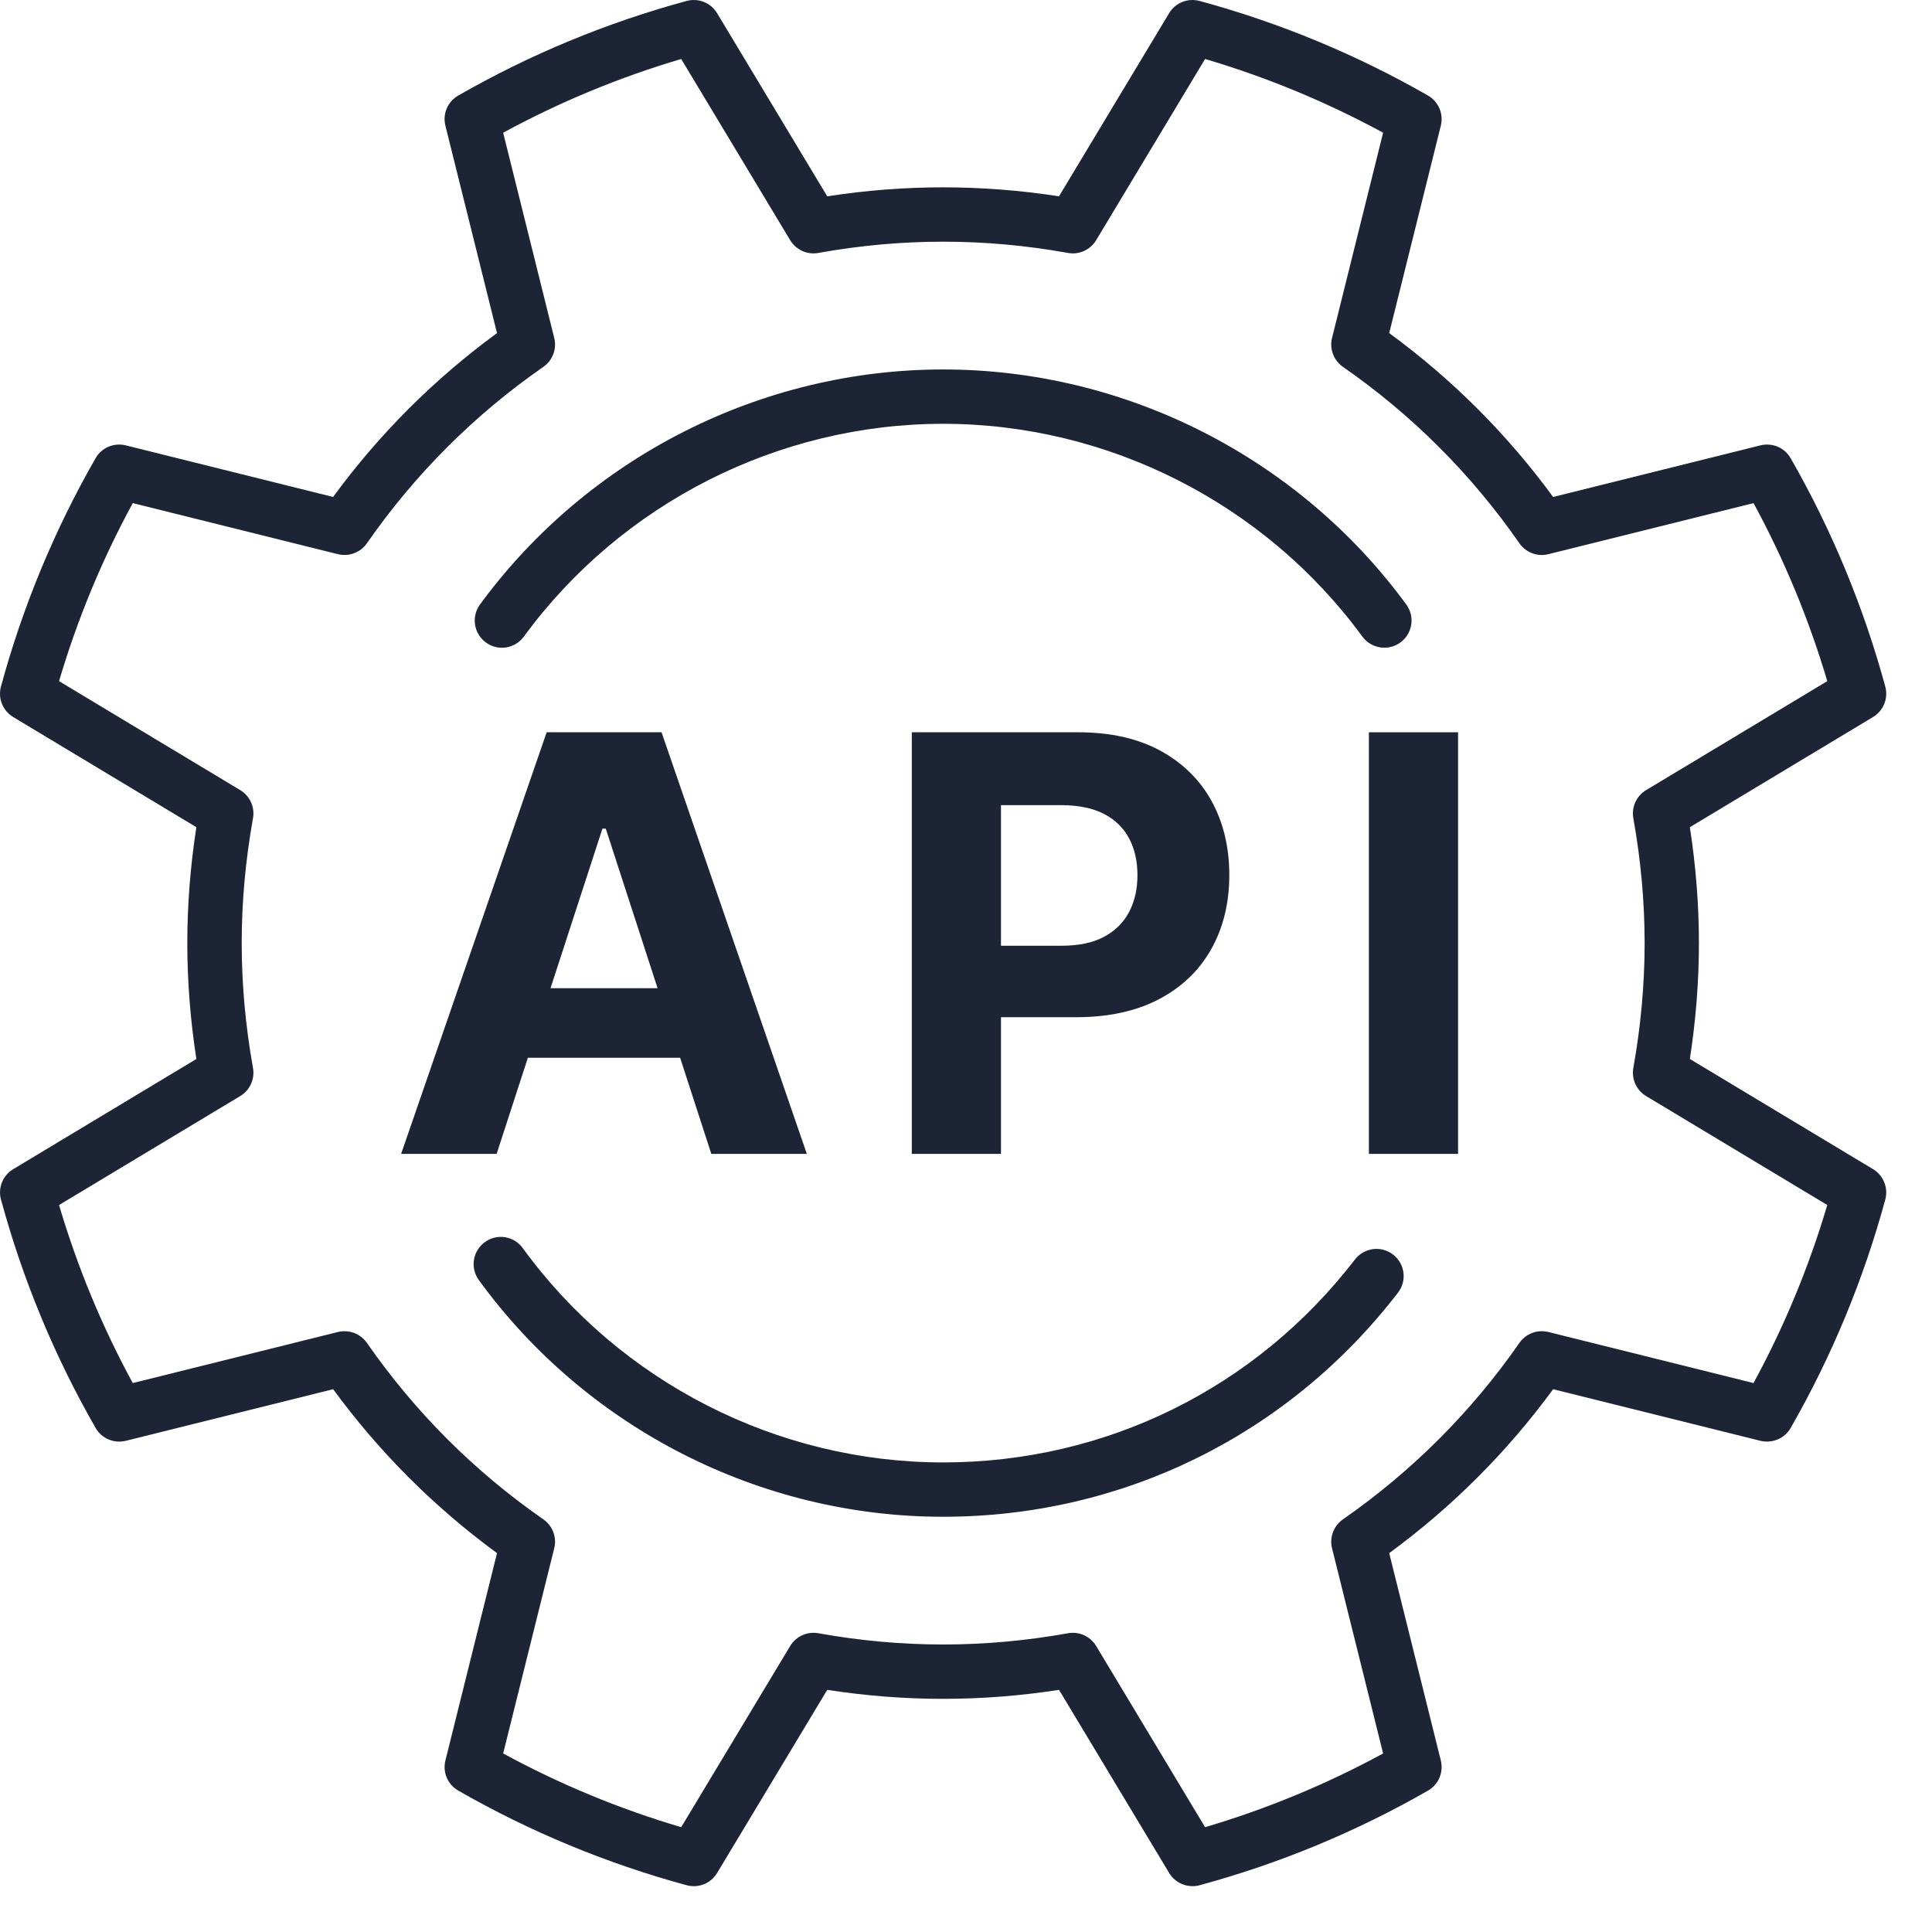 <svg width="39" height="39" viewBox="0 0 39 39" fill="none" xmlns="http://www.w3.org/2000/svg">
<path d="M24.072 38.075C23.883 38.075 23.703 37.977 23.602 37.81L21.378 34.112C19.812 34.354 18.265 34.354 16.699 34.112L14.475 37.81C14.348 38.02 14.099 38.12 13.861 38.056C12.249 37.618 10.698 36.976 9.251 36.146C9.038 36.024 8.932 35.776 8.991 35.538L10.033 31.352C8.765 30.423 7.654 29.312 6.725 28.043L2.538 29.085C2.299 29.142 2.051 29.039 1.93 28.825C1.1 27.379 0.458 25.828 0.02 24.215C-0.045 23.978 0.056 23.727 0.267 23.601L3.964 21.377C3.843 20.594 3.781 19.809 3.781 19.038C3.781 18.266 3.843 17.481 3.964 16.698L0.266 14.474C0.056 14.348 -0.045 14.097 0.019 13.86C0.457 12.247 1.1 10.696 1.929 9.25C2.051 9.036 2.298 8.932 2.538 8.99L6.724 10.032C7.653 8.763 8.764 7.652 10.033 6.724L8.991 2.537C8.931 2.299 9.037 2.05 9.25 1.929C10.697 1.099 12.248 0.456 13.861 0.019C14.099 -0.044 14.348 0.055 14.475 0.265L16.699 3.963C18.265 3.721 19.812 3.721 21.377 3.963L23.601 0.265C23.727 0.055 23.977 -0.044 24.215 0.019C25.828 0.457 27.379 1.099 28.826 1.929C29.038 2.051 29.144 2.299 29.085 2.537L28.043 6.724C29.312 7.653 30.423 8.763 31.352 10.032L35.538 8.99C35.777 8.932 36.025 9.036 36.147 9.25C36.977 10.698 37.619 12.249 38.057 13.86C38.121 14.097 38.02 14.348 37.81 14.474L34.112 16.698C34.233 17.481 34.295 18.266 34.295 19.038C34.295 19.81 34.233 20.594 34.112 21.377L37.81 23.601C38.02 23.727 38.121 23.978 38.057 24.215C37.619 25.827 36.977 27.378 36.147 28.825C36.025 29.038 35.776 29.142 35.538 29.085L31.352 28.043C30.423 29.312 29.312 30.422 28.043 31.352L29.085 35.538C29.144 35.776 29.038 36.025 28.826 36.146C27.379 36.976 25.828 37.619 24.215 38.056C24.167 38.069 24.119 38.075 24.071 38.075H24.072ZM10.157 35.396C11.298 36.016 12.503 36.516 13.751 36.884L15.951 33.226C16.069 33.031 16.294 32.929 16.519 32.969C18.204 33.272 19.874 33.272 21.559 32.969C21.784 32.929 22.009 33.031 22.127 33.226L24.326 36.884C25.574 36.516 26.779 36.016 27.92 35.396L26.889 31.254C26.834 31.033 26.922 30.801 27.108 30.671C28.503 29.7 29.703 28.501 30.672 27.107C30.802 26.92 31.033 26.834 31.256 26.888L35.397 27.919C36.018 26.777 36.517 25.572 36.886 24.325L33.228 22.125C33.033 22.008 32.931 21.782 32.971 21.558C33.122 20.715 33.199 19.867 33.199 19.038C33.199 18.208 33.122 17.36 32.971 16.517C32.931 16.293 33.033 16.067 33.228 15.95L36.886 13.75C36.517 12.504 36.018 11.297 35.397 10.156L31.256 11.187C31.035 11.242 30.802 11.155 30.672 10.968C29.703 9.573 28.503 8.374 27.108 7.405C26.921 7.275 26.834 7.042 26.889 6.822L27.92 2.679C26.779 2.059 25.574 1.559 24.326 1.191L22.127 4.849C22.009 5.044 21.784 5.147 21.559 5.106C19.874 4.803 18.204 4.803 16.519 5.106C16.295 5.147 16.069 5.044 15.951 4.849L13.751 1.191C12.504 1.559 11.298 2.059 10.157 2.679L11.188 6.822C11.243 7.042 11.156 7.275 10.969 7.405C9.574 8.374 8.375 9.573 7.406 10.968C7.275 11.155 7.044 11.24 6.822 11.187L2.68 10.156C2.06 11.296 1.56 12.502 1.192 13.75L4.85 15.95C5.045 16.067 5.147 16.293 5.107 16.517C4.956 17.36 4.879 18.208 4.879 19.038C4.879 19.868 4.956 20.715 5.107 21.558C5.147 21.782 5.045 22.008 4.85 22.125L1.192 24.325C1.56 25.573 2.06 26.779 2.68 27.919L6.822 26.888C7.046 26.835 7.275 26.921 7.406 27.107C8.375 28.502 9.574 29.701 10.969 30.671C11.156 30.801 11.243 31.033 11.188 31.254L10.157 35.396Z" fill="#1C2436"/>
<path d="M19.038 30.618C15.344 30.618 11.841 28.832 9.666 25.84C9.487 25.595 9.542 25.252 9.787 25.074C10.031 24.895 10.375 24.949 10.553 25.195C12.523 27.904 15.694 29.521 19.038 29.521C22.318 29.521 25.348 28.028 27.351 25.425C27.536 25.185 27.881 25.14 28.12 25.324C28.361 25.509 28.406 25.854 28.221 26.093C26.009 28.968 22.662 30.618 19.038 30.618Z" fill="#1C2436"/>
<path d="M27.945 13.075C27.776 13.075 27.609 12.997 27.502 12.851C25.532 10.161 22.367 8.555 19.038 8.555C15.709 8.555 12.544 10.161 10.574 12.851C10.395 13.096 10.052 13.149 9.808 12.969C9.563 12.79 9.51 12.447 9.689 12.203C11.865 9.232 15.36 7.458 19.039 7.458C22.717 7.458 26.212 9.232 28.388 12.203C28.567 12.447 28.514 12.79 28.269 12.969C28.171 13.041 28.057 13.075 27.945 13.075Z" fill="#1C2436"/>
<path d="M11.035 14.782L8.097 23.293H10.025L10.656 21.352H13.729L14.359 23.293H16.287L13.354 14.782H11.035ZM11.113 19.948L12.161 16.727H12.228L13.274 19.948H11.113Z" fill="#1C2436"/>
<path d="M23.414 15.149C22.96 14.905 22.41 14.782 21.764 14.782H18.406V23.293H20.206V20.534H21.719C22.373 20.534 22.93 20.413 23.392 20.172C23.853 19.931 24.205 19.594 24.449 19.162C24.692 18.73 24.815 18.231 24.815 17.666C24.815 17.101 24.695 16.602 24.456 16.168C24.216 15.734 23.868 15.395 23.414 15.149ZM22.793 18.409C22.68 18.623 22.512 18.79 22.286 18.911C22.061 19.031 21.774 19.091 21.428 19.091H20.206V16.253H21.42C21.769 16.253 22.057 16.313 22.284 16.429C22.511 16.547 22.68 16.712 22.793 16.925C22.905 17.136 22.961 17.384 22.961 17.667C22.961 17.947 22.905 18.193 22.793 18.409Z" fill="#1C2436"/>
<path d="M29.433 14.782H27.633V23.293H29.433V14.782Z" fill="#1C2436"/>
</svg>
